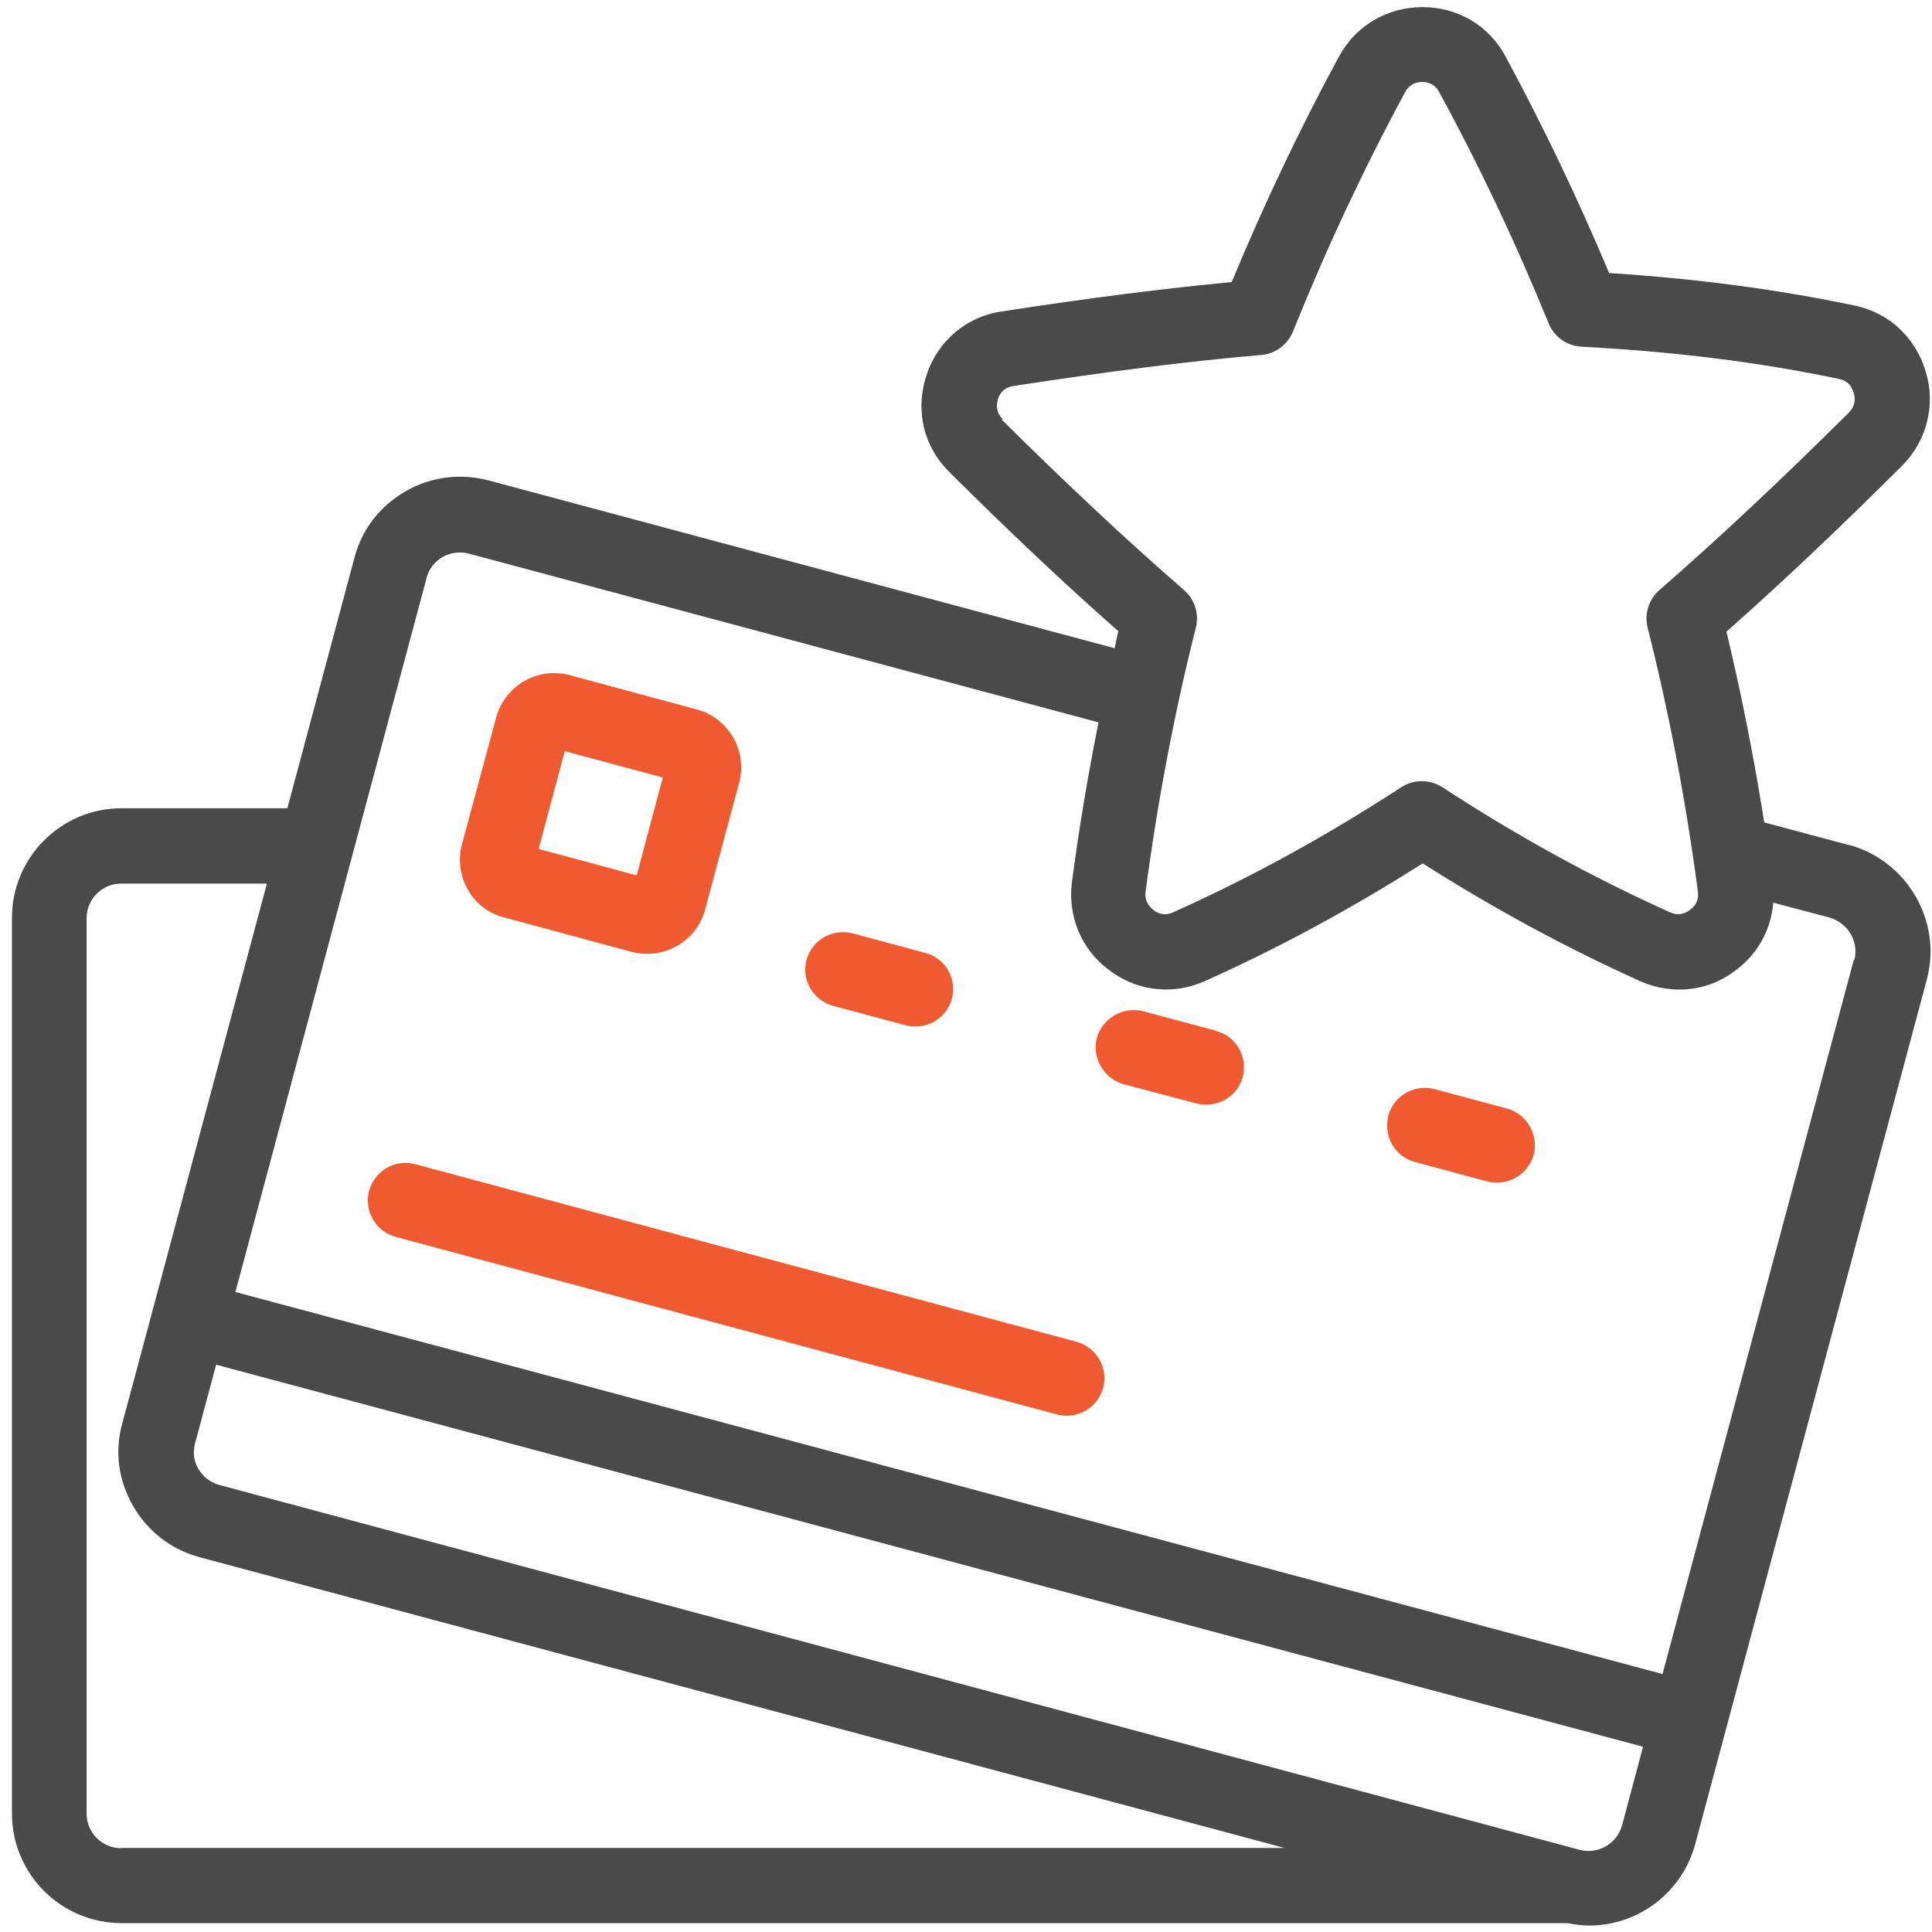 <svg width="92" height="92" viewBox="0 0 92 92" fill="none" xmlns="http://www.w3.org/2000/svg">
<path d="M88.043 40.242L84.012 39.162C83.524 36.084 82.92 33.028 82.212 30.078C84.825 27.766 87.509 25.233 90.576 22.178C91.749 21.005 92.19 19.274 91.702 17.694C91.214 16.068 89.948 14.883 88.299 14.546C84.581 13.768 80.748 13.268 76.624 13.001C75.148 9.481 73.487 6.019 71.71 2.72C70.92 1.222 69.421 0.339 67.737 0.339C66.053 0.339 64.542 1.233 63.752 2.709C61.894 6.136 60.186 9.737 58.653 13.431C55.377 13.745 51.88 14.186 47.745 14.825C46.025 15.057 44.643 16.242 44.12 17.869C43.563 19.553 43.981 21.284 45.235 22.504C48.093 25.35 50.718 27.824 53.251 30.055C53.193 30.31 53.135 30.589 53.077 30.868L23.257 22.875C21.921 22.527 20.503 22.701 19.307 23.398C18.099 24.095 17.227 25.21 16.879 26.558L13.684 38.488H5.785C2.904 38.488 0.569 40.835 0.569 43.704V86.361C0.569 89.242 2.916 91.577 5.785 91.577H74.649C74.998 91.646 75.334 91.693 75.683 91.693C77.983 91.693 80.097 90.148 80.725 87.813L91.76 46.62C92.481 43.878 90.843 41.009 88.055 40.231L88.043 40.242ZM47.756 19.971C47.489 19.716 47.408 19.39 47.524 18.995C47.605 18.751 47.791 18.449 48.267 18.38C52.809 17.683 56.55 17.206 60.058 16.904C60.732 16.846 61.313 16.416 61.569 15.789C63.148 11.863 64.937 8.041 66.901 4.405C67.075 4.068 67.365 3.905 67.737 3.905C68.085 3.905 68.376 4.068 68.55 4.416C70.467 7.936 72.21 11.63 73.743 15.394C73.998 16.033 74.614 16.474 75.311 16.509C79.691 16.742 83.687 17.23 87.567 18.043C87.939 18.113 88.159 18.333 88.275 18.716C88.38 19.065 88.299 19.39 88.043 19.646C84.709 22.957 81.84 25.64 79.017 28.103C78.506 28.544 78.297 29.241 78.459 29.892C79.481 33.934 80.283 38.163 80.852 42.45C80.899 42.821 80.783 43.1 80.457 43.344C80.167 43.553 79.865 43.588 79.54 43.449C75.915 41.822 72.256 39.824 68.69 37.489C68.399 37.303 68.051 37.199 67.702 37.199C67.354 37.199 67.028 37.292 66.726 37.489C63.067 39.871 59.501 41.811 55.853 43.449C55.621 43.553 55.284 43.611 54.924 43.332C54.633 43.1 54.506 42.821 54.552 42.461C55.121 38.163 55.923 33.934 56.945 29.892C57.108 29.241 56.899 28.556 56.388 28.103C53.669 25.745 50.835 23.084 47.698 19.983L47.756 19.971ZM5.762 88.01C4.867 88.01 4.124 87.267 4.124 86.372V43.716C4.124 42.821 4.867 42.078 5.75 42.078H12.709L7.295 62.291C7.295 62.291 7.284 62.303 7.284 62.314V62.337L5.831 67.751C5.448 69.087 5.634 70.492 6.331 71.7C7.028 72.92 8.155 73.791 9.502 74.152L61.174 87.999H5.762V88.01ZM77.24 86.918C77.007 87.79 76.101 88.312 75.241 88.092L10.443 70.713C10.014 70.597 9.665 70.318 9.444 69.946C9.224 69.575 9.177 69.133 9.293 68.715L10.292 64.986L78.239 83.178L77.24 86.93V86.918ZM88.275 45.714L79.168 79.716L11.21 61.524L20.317 27.51C20.422 27.092 20.701 26.744 21.073 26.523C21.456 26.314 21.886 26.256 22.316 26.36L52.31 34.399C51.81 36.897 51.381 39.441 51.044 42.008C50.835 43.658 51.508 45.226 52.809 46.19C53.623 46.806 54.552 47.119 55.516 47.119C56.132 47.119 56.759 46.992 57.363 46.724C60.86 45.156 64.264 43.321 67.749 41.114C71.164 43.286 74.649 45.168 78.134 46.736C79.667 47.398 81.363 47.201 82.641 46.213C83.698 45.435 84.337 44.273 84.442 42.984L87.114 43.693C88.008 43.948 88.531 44.854 88.299 45.725L88.275 45.714Z" fill="#4A4A4A"/>
<path d="M24.023 43.692L30.087 45.33C30.32 45.389 30.575 45.423 30.807 45.423C32.074 45.423 33.235 44.587 33.572 43.332L35.199 37.268C35.396 36.536 35.291 35.77 34.908 35.108C34.513 34.446 33.898 33.969 33.177 33.783L27.113 32.145C26.381 31.959 25.603 32.064 24.953 32.436C24.291 32.831 23.814 33.447 23.628 34.167L21.99 40.231C21.805 40.962 21.909 41.741 22.304 42.403C22.664 43.042 23.28 43.507 24.023 43.692ZM26.893 35.77L31.562 37.024L30.32 41.683L25.65 40.428L26.893 35.77Z" fill="#F05A30"/>
<path d="M51.264 63.894L19.771 55.437C18.807 55.181 17.843 55.751 17.576 56.703C17.32 57.667 17.89 58.632 18.842 58.899L50.335 67.356C50.486 67.402 50.649 67.414 50.8 67.414C51.59 67.414 52.31 66.891 52.531 66.09C52.786 65.137 52.217 64.161 51.264 63.894Z" fill="#F05A30"/>
<path d="M71.768 52.788L68.295 51.859C67.342 51.615 66.366 52.184 66.111 53.125C65.867 54.078 66.401 55.065 67.377 55.333L70.827 56.262C71.78 56.506 72.767 55.937 73.034 54.996C73.278 54.043 72.709 53.044 71.768 52.788Z" fill="#F05A30"/>
<path d="M39.671 47.898L43.144 48.827C44.097 49.071 45.073 48.502 45.328 47.561C45.572 46.608 45.038 45.633 44.062 45.377L40.612 44.448C39.659 44.204 38.672 44.738 38.405 45.714C38.149 46.666 38.718 47.631 39.671 47.898Z" fill="#F05A30"/>
<path d="M57.909 49.083L54.436 48.153C53.483 47.91 52.508 48.479 52.229 49.42C51.985 50.372 52.554 51.348 53.495 51.627L56.968 52.544C57.921 52.788 58.908 52.254 59.175 51.301C59.431 50.314 58.862 49.338 57.909 49.094V49.083Z" fill="#F05A30"/>
</svg>
